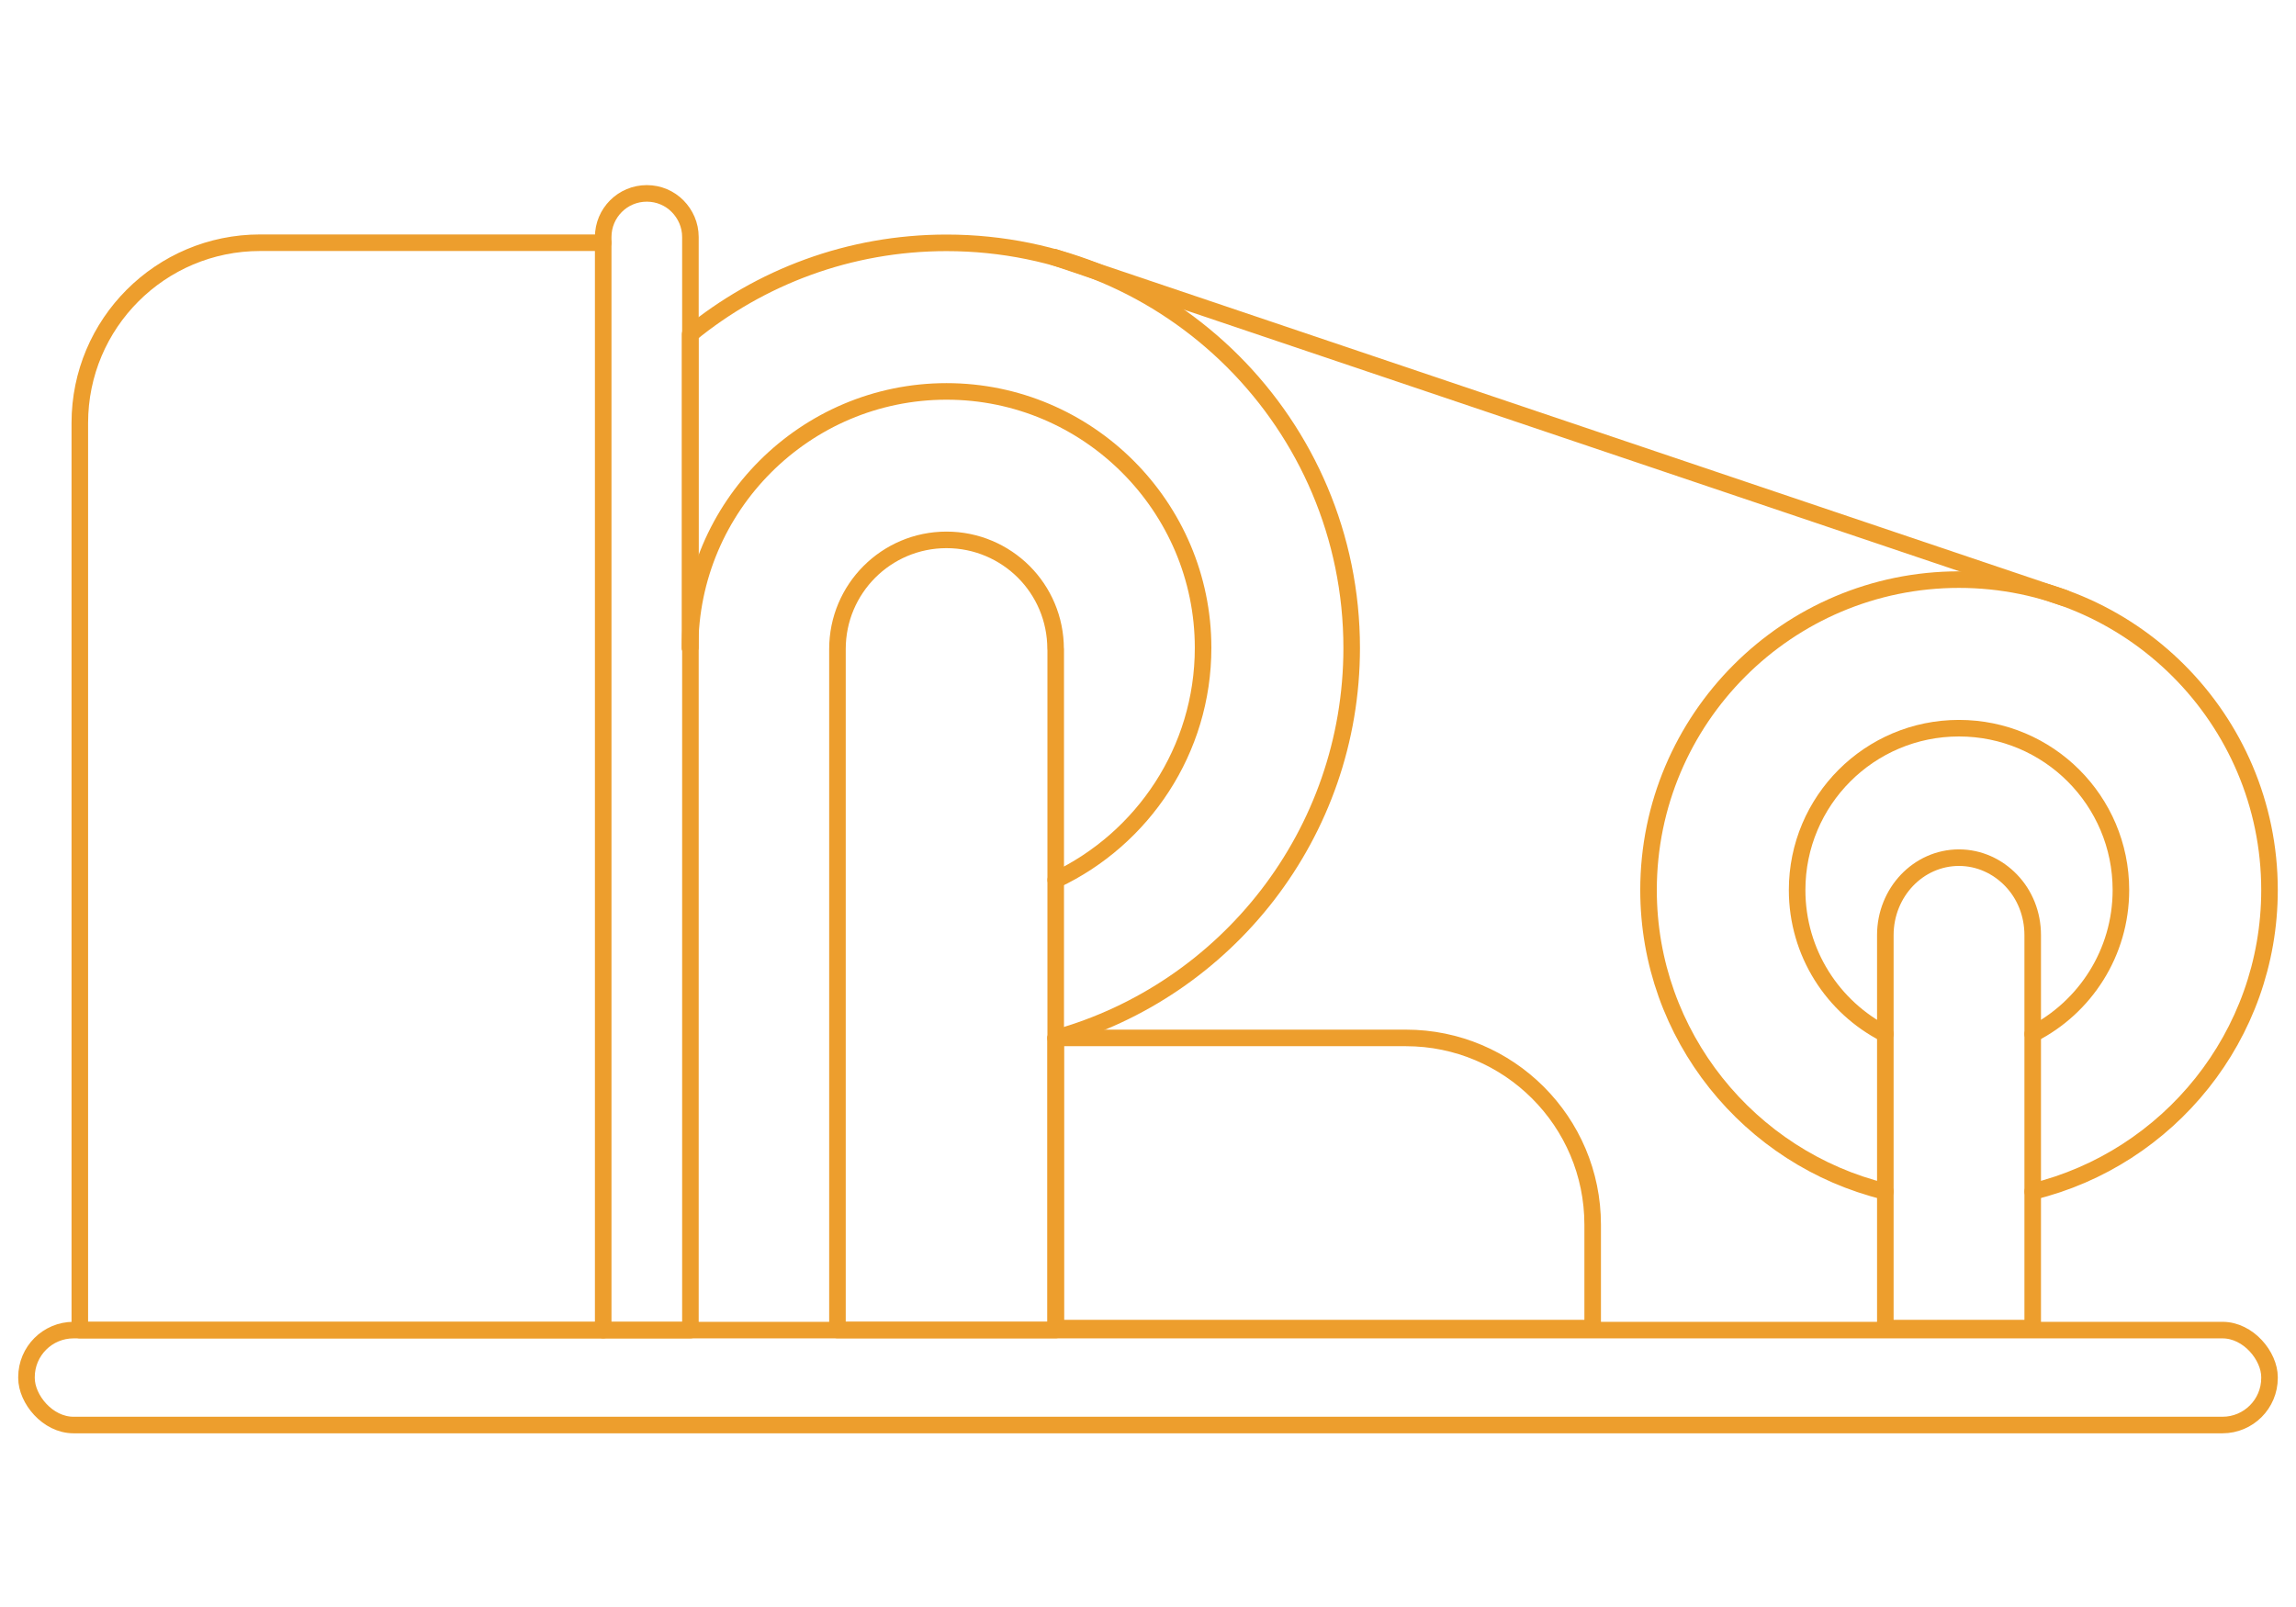 <?xml version="1.0" encoding="UTF-8"?><svg id="Layer_1" xmlns="http://www.w3.org/2000/svg" viewBox="0 0 207.98 145.61"><defs><style>.cls-1{fill:none;stroke:#ed9e2d;stroke-linecap:round;stroke-linejoin:round;stroke-width:1.5px;}</style></defs><path class="cls-1" d="m62.51,58.69v-28.4c6.33-5.18,14.42-8.29,23.23-8.29,20.27,0,36.7,16.43,36.7,36.7,0,16.84-11.35,31.04-26.82,35.34"/><path class="cls-1" d="m62.51,58.69c0-12.81,10.43-23.23,23.23-23.23s23.24,10.43,23.24,23.23c0,9.28-5.47,17.31-13.35,21.03"/><path class="cls-1" d="m54.64,120.5H7.23V38.32c0-9.02,7.31-16.33,16.33-16.33h31.08"/><path class="cls-1" d="m62.54,21.47v99.03h-7.9V21.47c0-2.18,1.76-3.95,3.95-3.95,1.09,0,2.08.44,2.79,1.16s1.16,1.7,1.16,2.79Z"/><path class="cls-1" d="m95.63,58.8v61.69h-19.77v-61.69c0-5.46,4.42-9.89,9.88-9.89,2.73,0,5.2,1.11,6.99,2.89,1.79,1.79,2.89,4.26,2.89,6.99Z"/><path class="cls-1" d="m95.63,94.03h31.72c9.34,0,16.92,7.58,16.92,16.92v9.37h-48.64v-26.29h0Z"/><path class="cls-1" d="m170.78,107.95c-12.3-3-21.45-14.11-21.45-27.32,0-15.51,12.61-28.12,28.12-28.12s28.13,12.61,28.13,28.12c0,13.21-9.15,24.32-21.45,27.32"/><path class="cls-1" d="m170.78,93.68c-4.75-2.42-7.99-7.36-7.99-13.05,0-8.1,6.56-14.66,14.66-14.66s14.67,6.56,14.67,14.66c0,5.69-3.25,10.63-7.99,13.05"/><line class="cls-1" x1="95.5" y1="23.3" x2="187.01" y2="54.18"/><rect class="cls-1" x="2.4" y="120.5" width="203.18" height="8.6" rx="4.26" ry="4.26"/><path class="cls-1" d="m184.13,84.72v35.6h-13.35v-35.6c0-3.88,2.99-7.02,6.67-7.02,1.84,0,3.51.79,4.73,2.06s1.95,3.02,1.95,4.96Z"/></svg>